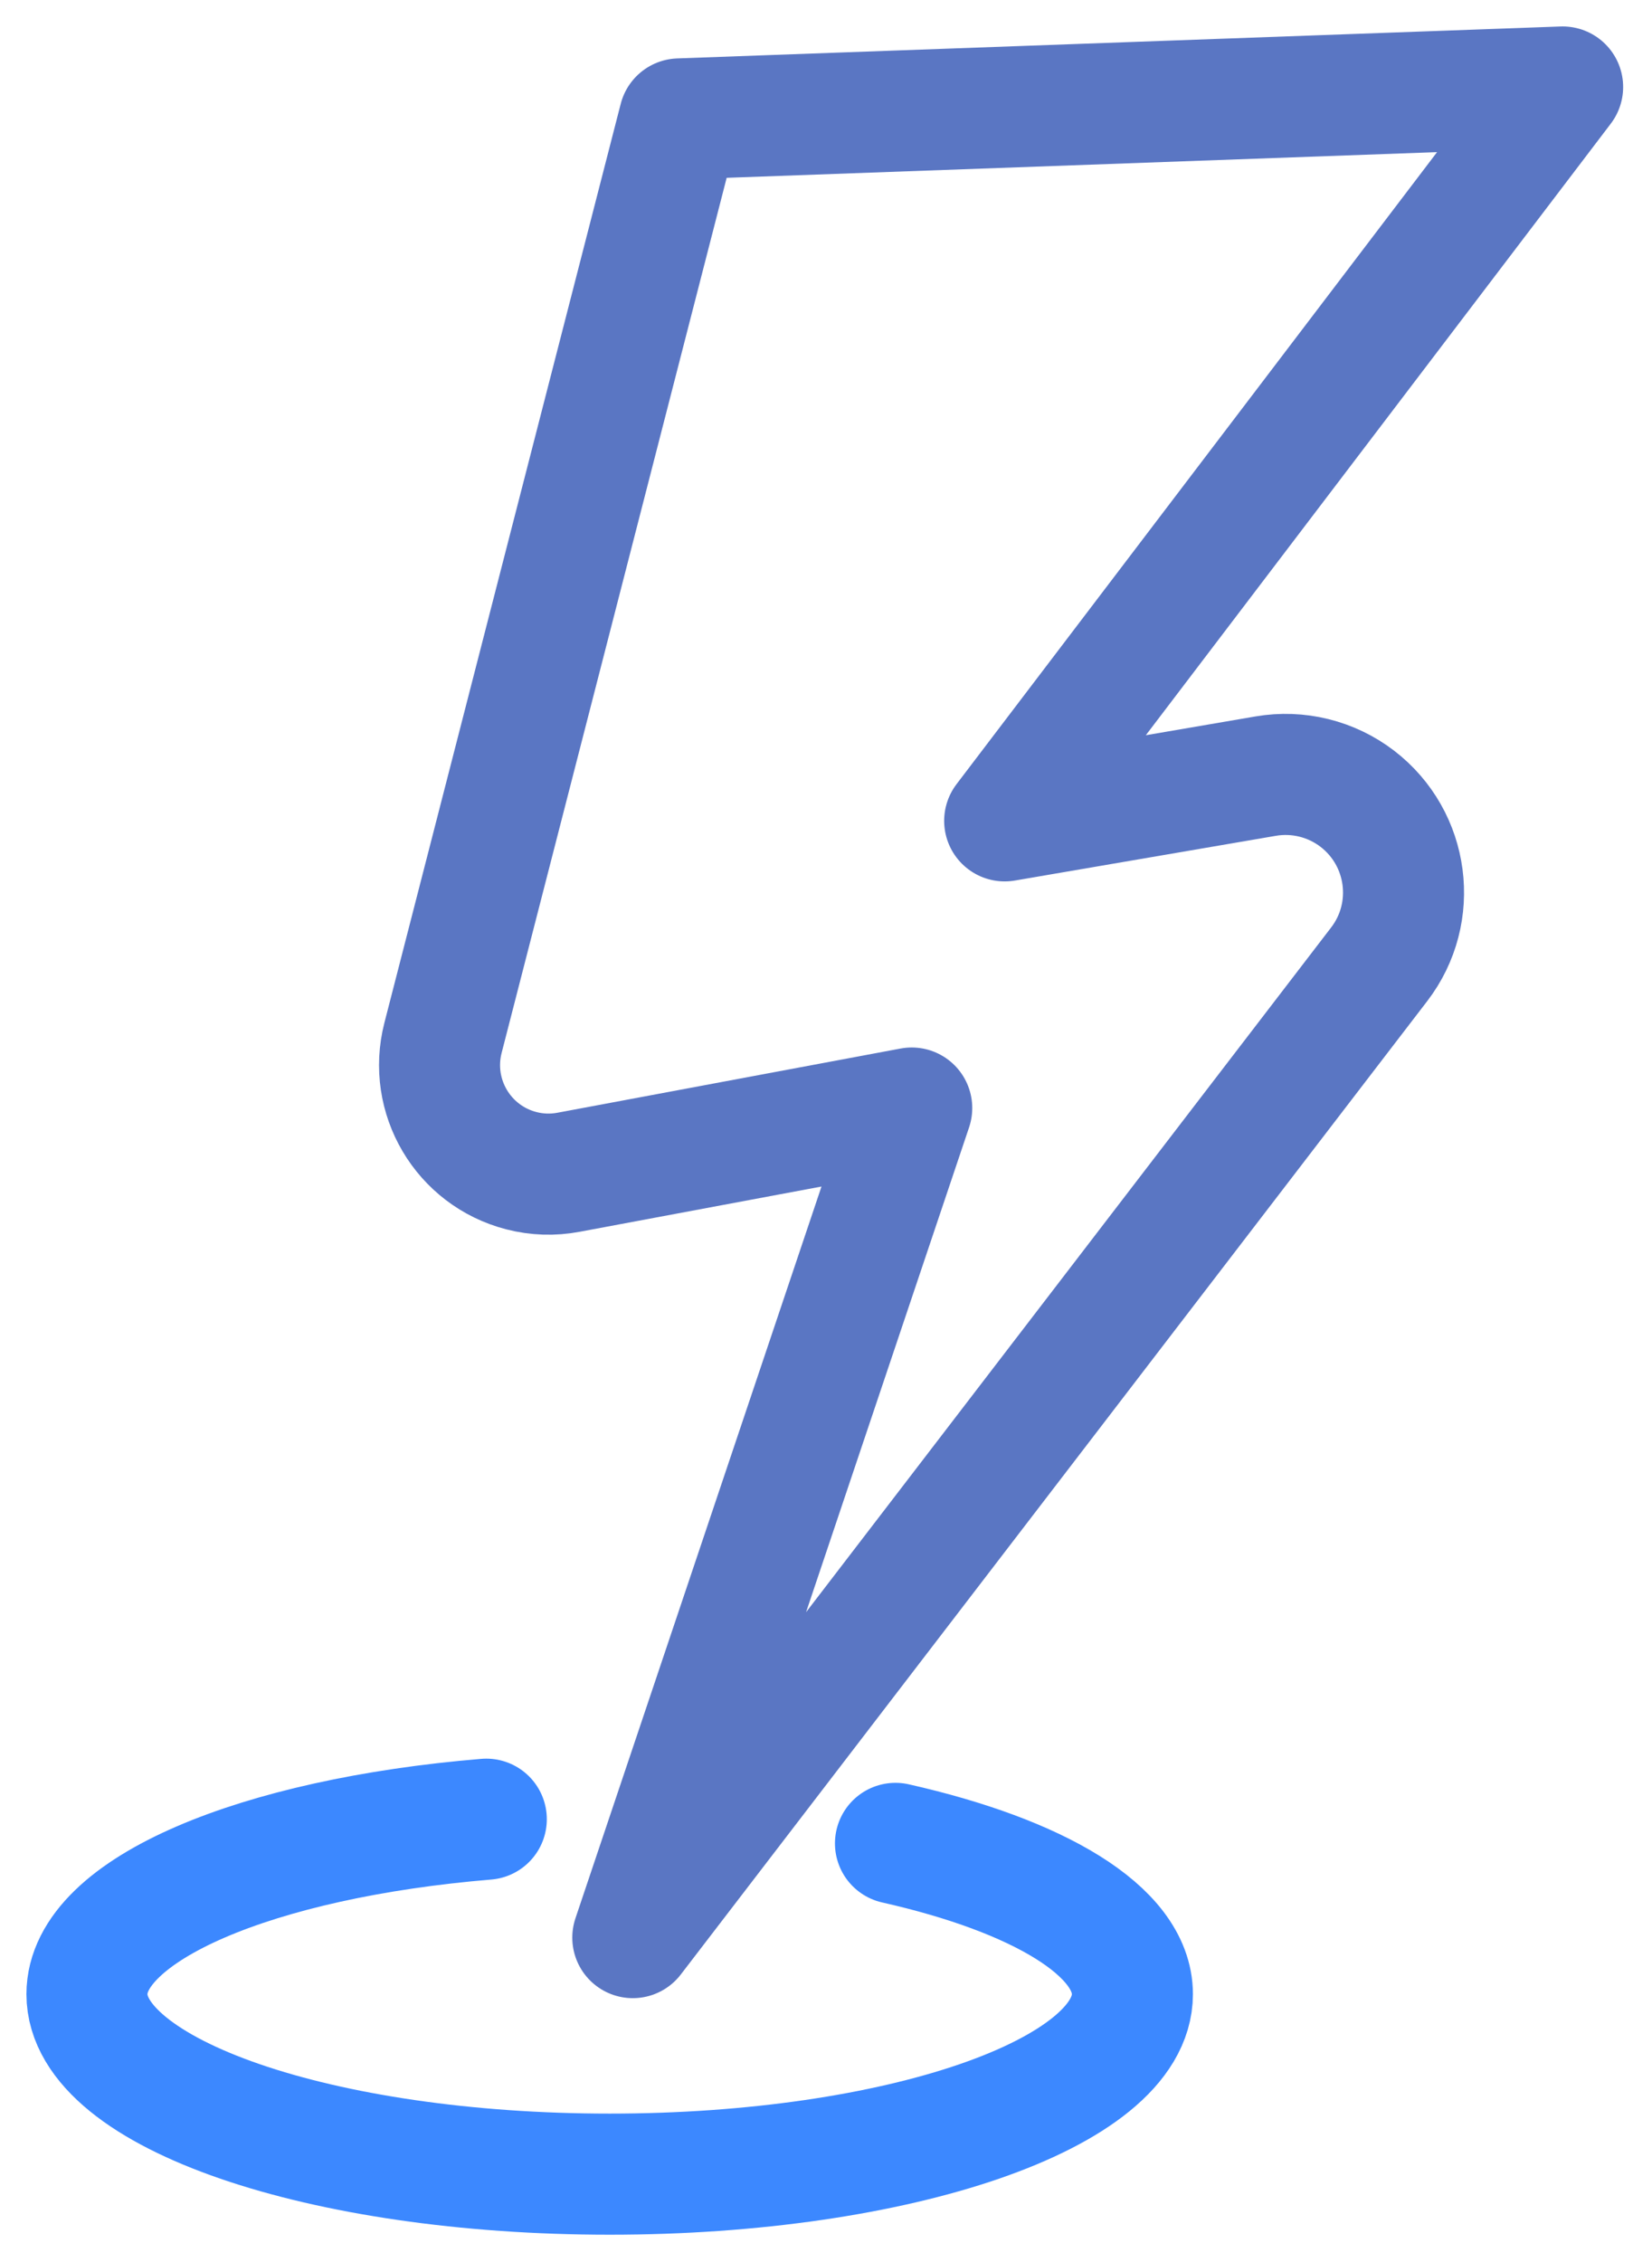 <?xml version="1.0" encoding="UTF-8"?>
<svg width="19px" height="26px" viewBox="0 0 19 26" version="1.1" xmlns="http://www.w3.org/2000/svg" xmlns:xlink="http://www.w3.org/1999/xlink">
    <!-- Generator: Sketch 48.1 (47250) - http://www.bohemiancoding.com/sketch -->
    <title>Group 47 Copy 2</title>
    <desc>Created with Sketch.</desc>
    <defs></defs>
    <g id="产品-走班管理" stroke="none" stroke-width="1" fill="none" fill-rule="evenodd" transform="translate(-543, -961)" stroke-linecap="round" stroke-linejoin="round">
        <g id="banner下" transform="translate(245, 800)" stroke-width="1.392">
            <g id="Group-11" transform="translate(0, 160)">
                <g id="Group-9" transform="translate(299, 2)">
                    <g id="Group-47-Copy-2">
                        <g id="Group-15">
                            <path d="M6.813,0.367 L4.095,10.93 C3.923,11.601 4.326,12.283 4.996,12.456 C5.173,12.502 5.359,12.508 5.539,12.474 L9.486,11.736 L6.278,21.271 L14.862,10.084 C15.318,9.49 15.206,8.638 14.611,8.181 C14.311,7.951 13.928,7.857 13.556,7.921 L10.555,8.435 L16.972,0 L6.813,0.367 Z" id="Path-35" stroke="#5A76C3"></path>
                            <path d="M4.593,19.91 C1.957,20.129 0,20.946 0,21.921 C0,23.064 2.692,23.99 6.012,23.99 C9.332,23.99 12.024,23.064 12.024,21.921 C12.024,21.196 10.94,20.558 9.299,20.188" id="Oval-2" stroke="#3C88FF"></path>
                        </g>
                    </g>
                </g>
            </g>
        </g>
    </g>
</svg>